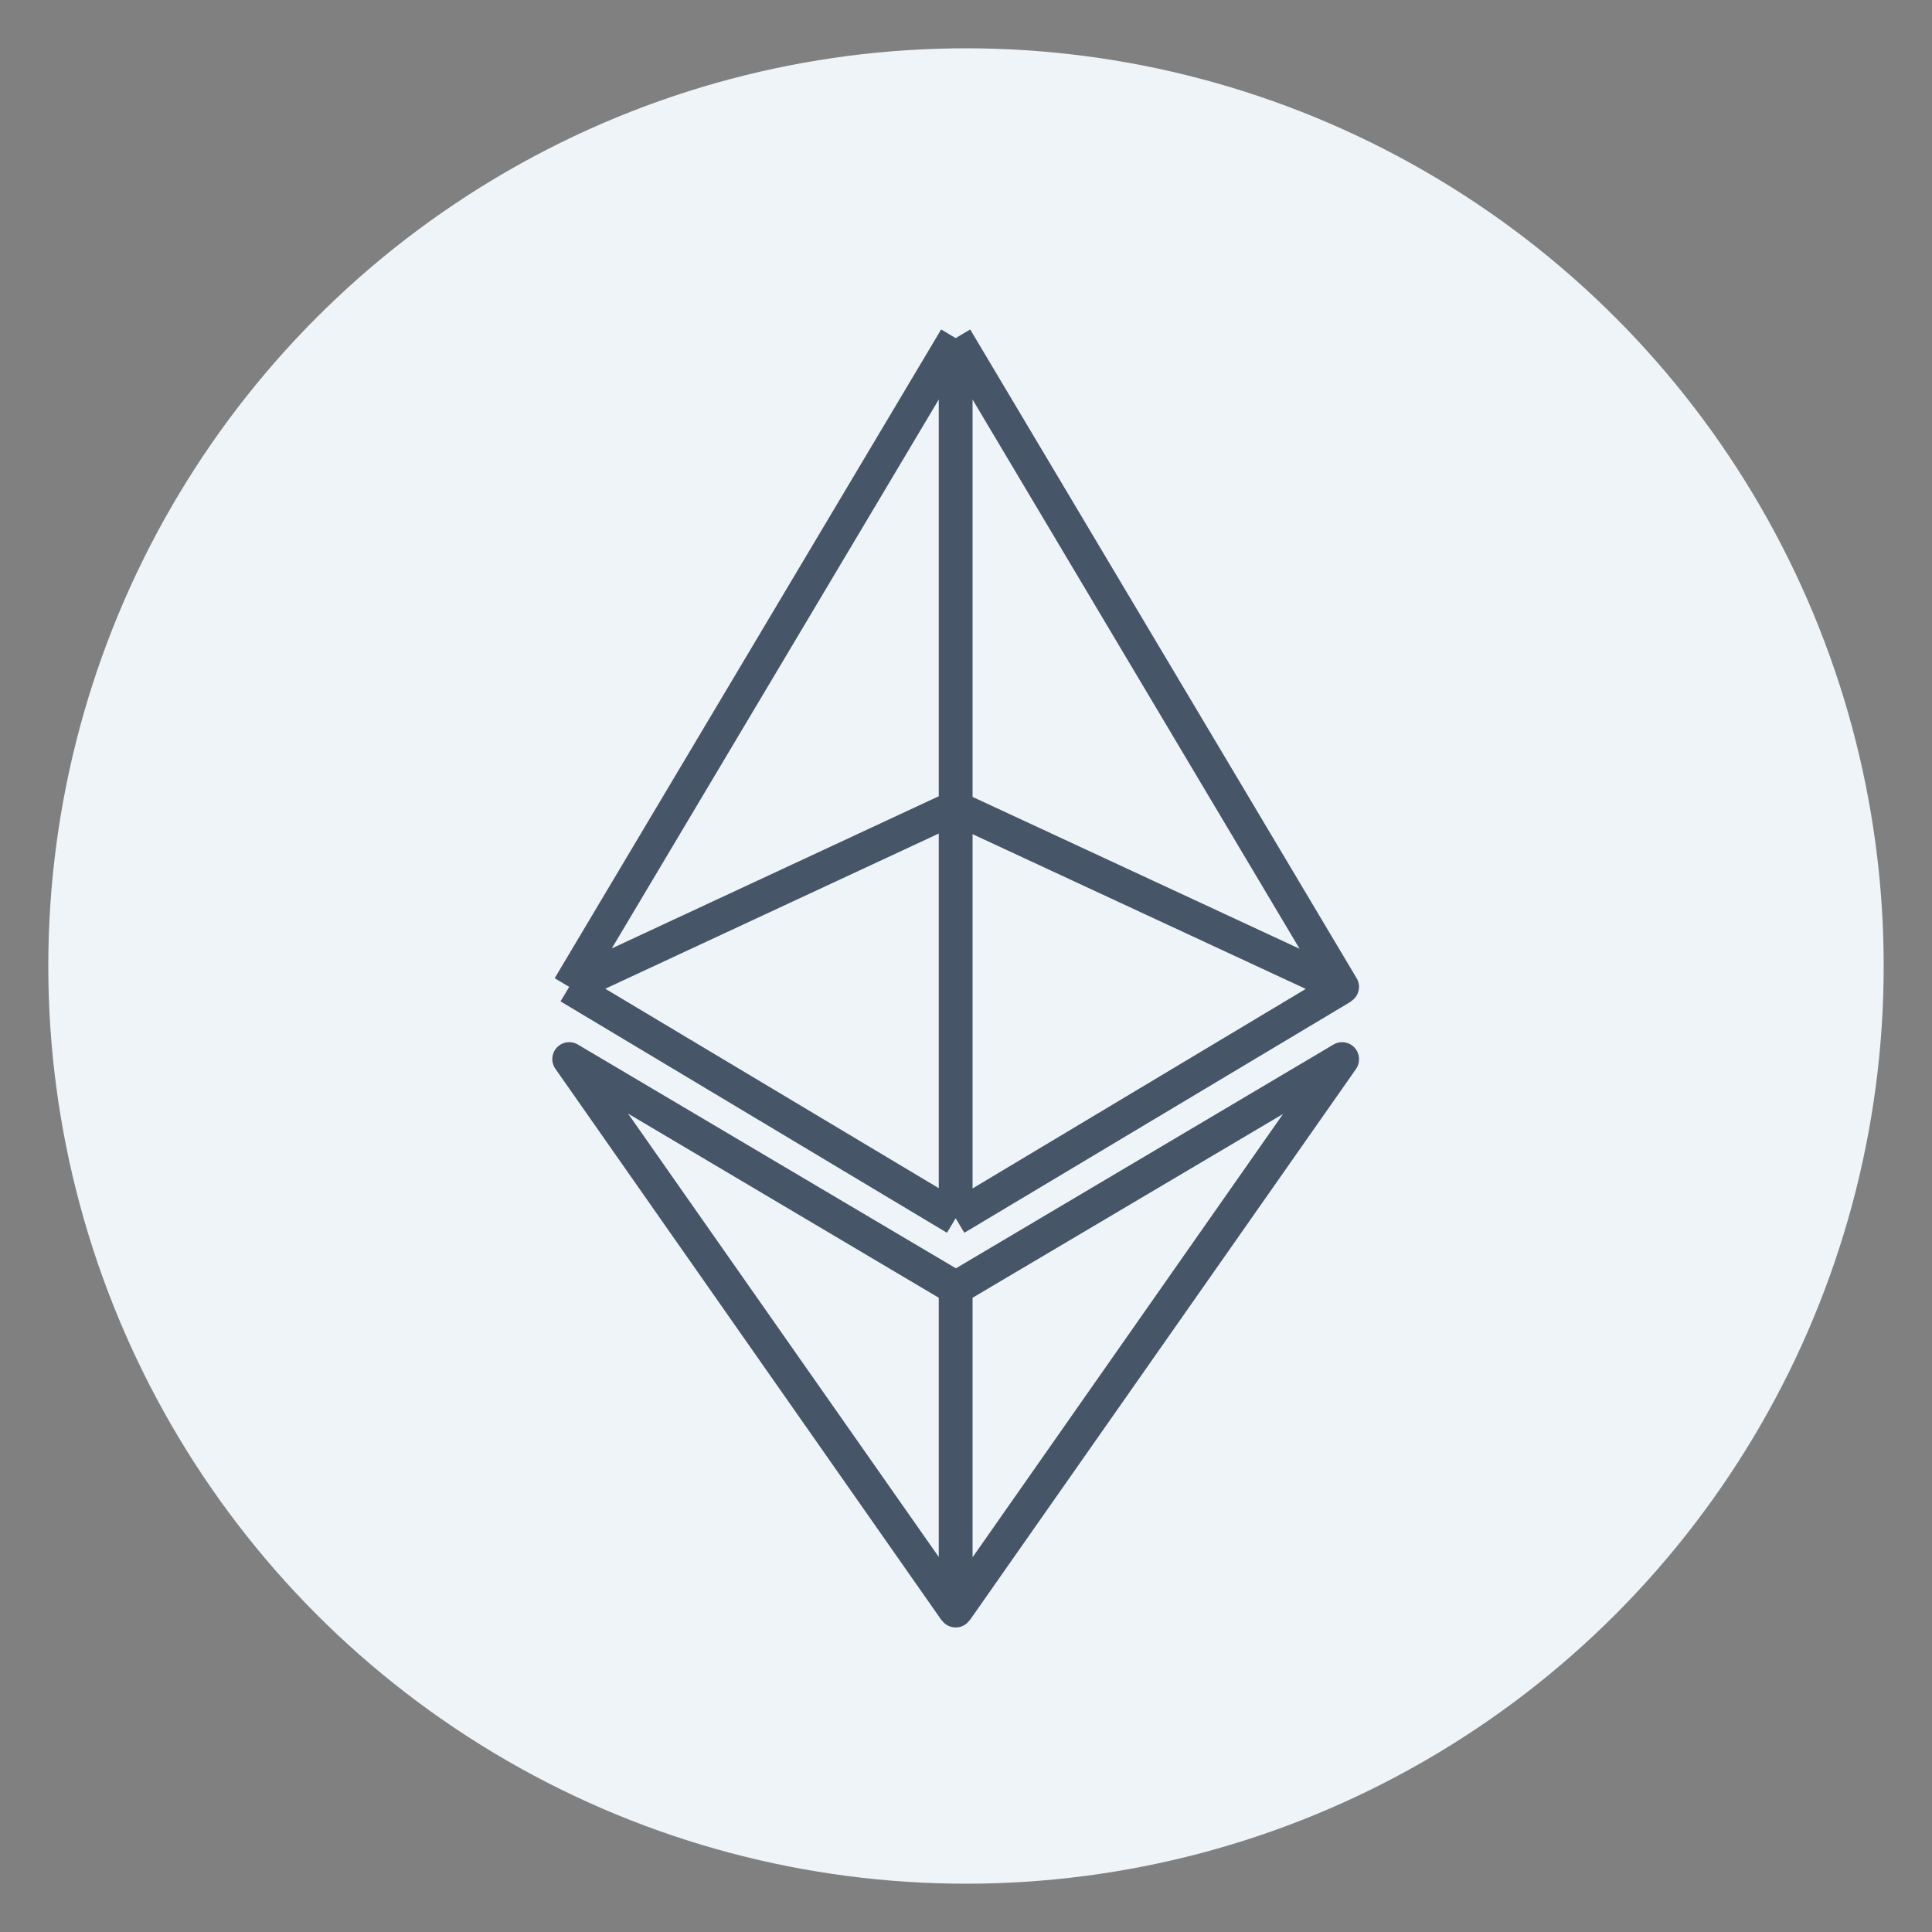 <?xml version="1.0" encoding="utf-8"?>
<svg xmlns="http://www.w3.org/2000/svg" width="40" height="40" viewBox="0 0 40 40" fill="none">
<rect x="0" y="0" width="40" height="40" fill="#808080" stroke="none"/>
<circle cx="20" cy="20" r="19" fill="#EFF4F9"/>
<path d="M19.786 7V25.223M19.786 7L27.787 20.438M19.786 7L19.786 25.217M19.786 7L11.785 20.432M19.786 7L27.787 20.432L19.786 25.223M19.786 25.223L27.787 20.438M19.786 25.223V16.715V16.722L27.787 20.438M19.786 25.223L11.785 20.432M11.785 20.432L19.786 25.217M11.785 20.432L19.786 16.709V25.217M19.786 26.669V33.352M19.786 26.669L27.787 21.933L19.786 33.352M19.786 26.669L27.787 21.927L19.786 33.352M19.786 26.669L11.785 21.927M19.786 33.352L11.785 21.927M11.785 21.927L19.786 33.345V26.663L11.785 21.927Z" stroke="#475569" stroke-width="0.7" stroke-linejoin="round"/>
</svg>